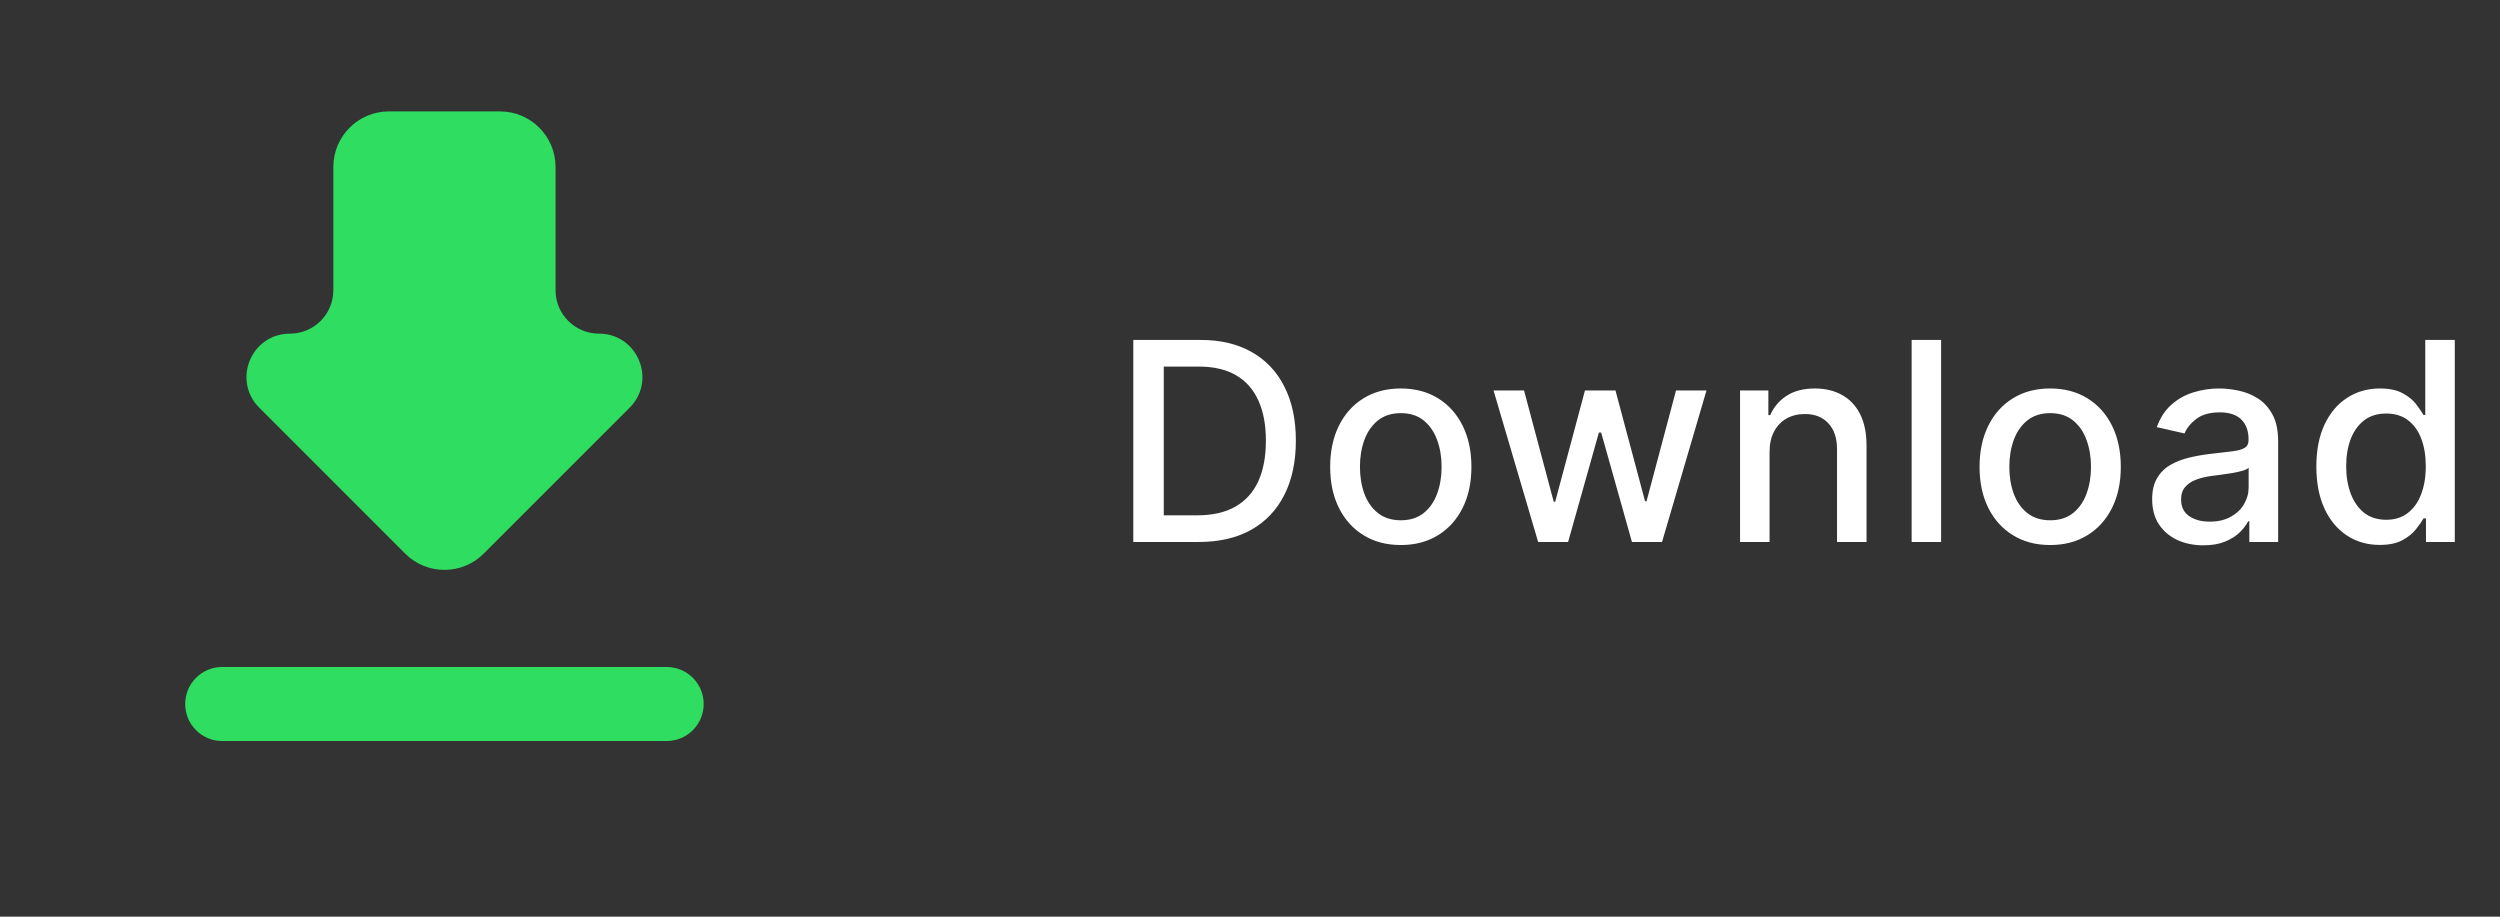 <svg width="90" height="33" viewBox="0 0 90 33" fill="none" xmlns="http://www.w3.org/2000/svg">
<rect x="0" y="0" width="90" height="33" fill="#333333" stroke="none"/>
<g clip-path="url(#clip0_3_136809)">
<path d="M22.667 14.677C23.651 13.693 22.954 12.011 21.562 12.011C20.699 12.011 20 11.311 20 10.449V6.011C20 4.906 19.105 4.011 18 4.011H14C12.896 4.011 12 4.906 12 6.011V10.449C12 11.311 11.301 12.011 10.438 12.011C9.046 12.011 8.349 13.693 9.333 14.677L14.586 19.93C15.367 20.711 16.633 20.711 17.414 19.93L22.667 14.677ZM8 24.011C7.264 24.011 6.667 24.608 6.667 25.344C6.667 26.081 7.264 26.677 8 26.677H24C24.736 26.677 25.333 26.081 25.333 25.344C25.333 24.608 24.736 24.011 24 24.011H8Z" fill="#2FDD60"/>
</g>
<path d="M43.153 19.511H40.799V12.238H43.228C43.941 12.238 44.553 12.384 45.064 12.675C45.575 12.964 45.967 13.379 46.239 13.921C46.514 14.461 46.651 15.108 46.651 15.864C46.651 16.621 46.513 17.272 46.236 17.817C45.961 18.361 45.563 18.78 45.043 19.074C44.522 19.365 43.892 19.511 43.153 19.511ZM41.896 18.552H43.093C43.647 18.552 44.108 18.448 44.474 18.239C44.841 18.029 45.116 17.724 45.298 17.327C45.481 16.927 45.572 16.439 45.572 15.864C45.572 15.293 45.481 14.809 45.298 14.411C45.118 14.014 44.85 13.712 44.492 13.506C44.135 13.3 43.691 13.197 43.16 13.197H41.896V18.552ZM50.428 19.621C49.917 19.621 49.471 19.504 49.089 19.269C48.708 19.035 48.412 18.707 48.202 18.286C47.991 17.864 47.886 17.372 47.886 16.808C47.886 16.242 47.991 15.748 48.202 15.324C48.412 14.9 48.708 14.571 49.089 14.337C49.471 14.102 49.917 13.985 50.428 13.985C50.94 13.985 51.386 14.102 51.767 14.337C52.148 14.571 52.444 14.9 52.655 15.324C52.865 15.748 52.971 16.242 52.971 16.808C52.971 17.372 52.865 17.864 52.655 18.286C52.444 18.707 52.148 19.035 51.767 19.269C51.386 19.504 50.94 19.621 50.428 19.621ZM50.432 18.73C50.763 18.73 51.038 18.642 51.256 18.467C51.473 18.291 51.634 18.058 51.739 17.767C51.845 17.476 51.898 17.155 51.898 16.805C51.898 16.457 51.845 16.137 51.739 15.846C51.634 15.552 51.473 15.317 51.256 15.139C51.038 14.962 50.763 14.873 50.432 14.873C50.098 14.873 49.821 14.962 49.601 15.139C49.383 15.317 49.221 15.552 49.114 15.846C49.01 16.137 48.958 16.457 48.958 16.805C48.958 17.155 49.01 17.476 49.114 17.767C49.221 18.058 49.383 18.291 49.601 18.467C49.821 18.642 50.098 18.73 50.432 18.73ZM55.373 19.511L53.767 14.056H54.865L55.934 18.062H55.987L57.059 14.056H58.157L59.222 18.044H59.275L60.337 14.056H61.434L59.833 19.511H58.75L57.642 15.572H57.56L56.452 19.511H55.373ZM63.704 16.272V19.511H62.642V14.056H63.661V14.944H63.729C63.854 14.655 64.05 14.423 64.318 14.248C64.588 14.073 64.928 13.985 65.337 13.985C65.709 13.985 66.034 14.063 66.314 14.22C66.593 14.373 66.81 14.603 66.964 14.909C67.118 15.214 67.195 15.591 67.195 16.041V19.511H66.133V16.169C66.133 15.774 66.03 15.465 65.824 15.242C65.618 15.017 65.335 14.905 64.975 14.905C64.729 14.905 64.51 14.958 64.318 15.065C64.129 15.171 63.978 15.328 63.867 15.534C63.758 15.737 63.704 15.983 63.704 16.272ZM69.88 12.238V19.511H68.819V12.238H69.88ZM73.806 19.621C73.295 19.621 72.849 19.504 72.468 19.269C72.086 19.035 71.79 18.707 71.58 18.286C71.369 17.864 71.264 17.372 71.264 16.808C71.264 16.242 71.369 15.748 71.58 15.324C71.79 14.9 72.086 14.571 72.468 14.337C72.849 14.102 73.295 13.985 73.806 13.985C74.318 13.985 74.764 14.102 75.145 14.337C75.526 14.571 75.822 14.9 76.033 15.324C76.243 15.748 76.349 16.242 76.349 16.808C76.349 17.372 76.243 17.864 76.033 18.286C75.822 18.707 75.526 19.035 75.145 19.269C74.764 19.504 74.318 19.621 73.806 19.621ZM73.81 18.73C74.141 18.73 74.416 18.642 74.634 18.467C74.852 18.291 75.013 18.058 75.117 17.767C75.223 17.476 75.276 17.155 75.276 16.805C75.276 16.457 75.223 16.137 75.117 15.846C75.013 15.552 74.852 15.317 74.634 15.139C74.416 14.962 74.141 14.873 73.81 14.873C73.476 14.873 73.199 14.962 72.979 15.139C72.761 15.317 72.599 15.552 72.492 15.846C72.388 16.137 72.336 16.457 72.336 16.805C72.336 17.155 72.388 17.476 72.492 17.767C72.599 18.058 72.761 18.291 72.979 18.467C73.199 18.642 73.476 18.73 73.81 18.73ZM79.321 19.631C78.976 19.631 78.663 19.568 78.384 19.44C78.105 19.309 77.883 19.121 77.72 18.875C77.559 18.629 77.478 18.327 77.478 17.97C77.478 17.662 77.538 17.409 77.656 17.21C77.774 17.011 77.934 16.853 78.135 16.737C78.337 16.621 78.561 16.534 78.81 16.474C79.059 16.415 79.312 16.37 79.57 16.34C79.897 16.302 80.162 16.271 80.365 16.247C80.569 16.221 80.717 16.18 80.809 16.123C80.902 16.066 80.948 15.974 80.948 15.846V15.821C80.948 15.511 80.86 15.271 80.685 15.1C80.512 14.93 80.254 14.845 79.911 14.845C79.553 14.845 79.272 14.924 79.066 15.082C78.862 15.239 78.721 15.413 78.643 15.604L77.645 15.377C77.764 15.046 77.936 14.778 78.164 14.575C78.393 14.369 78.657 14.22 78.956 14.127C79.254 14.033 79.568 13.985 79.897 13.985C80.115 13.985 80.345 14.011 80.589 14.063C80.835 14.113 81.065 14.205 81.278 14.34C81.494 14.475 81.67 14.668 81.807 14.919C81.945 15.168 82.013 15.491 82.013 15.889V19.511H80.976V18.765H80.934C80.865 18.902 80.762 19.037 80.625 19.17C80.487 19.302 80.311 19.413 80.096 19.5C79.88 19.588 79.622 19.631 79.321 19.631ZM79.552 18.779C79.846 18.779 80.097 18.721 80.305 18.605C80.516 18.489 80.676 18.338 80.784 18.151C80.896 17.961 80.951 17.759 80.951 17.543V16.84C80.913 16.878 80.84 16.914 80.731 16.947C80.625 16.978 80.503 17.005 80.365 17.029C80.228 17.05 80.094 17.07 79.964 17.089C79.834 17.105 79.725 17.12 79.638 17.131C79.431 17.157 79.243 17.201 79.073 17.263C78.905 17.324 78.77 17.413 78.668 17.529C78.569 17.643 78.519 17.794 78.519 17.984C78.519 18.247 78.616 18.445 78.81 18.58C79.004 18.713 79.252 18.779 79.552 18.779ZM85.669 19.617C85.229 19.617 84.836 19.505 84.49 19.28C84.147 19.053 83.877 18.73 83.681 18.311C83.487 17.889 83.389 17.384 83.389 16.794C83.389 16.205 83.488 15.7 83.684 15.281C83.883 14.862 84.155 14.541 84.501 14.319C84.847 14.096 85.239 13.985 85.677 13.985C86.015 13.985 86.287 14.042 86.493 14.156C86.702 14.267 86.862 14.397 86.976 14.546C87.092 14.695 87.182 14.827 87.246 14.94H87.31V12.238H88.372V19.511H87.335V18.662H87.246C87.182 18.778 87.09 18.911 86.969 19.06C86.851 19.209 86.687 19.339 86.479 19.45C86.271 19.562 86.001 19.617 85.669 19.617ZM85.904 18.712C86.209 18.712 86.467 18.631 86.678 18.47C86.891 18.307 87.052 18.081 87.161 17.792C87.272 17.503 87.328 17.167 87.328 16.784C87.328 16.405 87.273 16.073 87.164 15.789C87.055 15.505 86.896 15.284 86.685 15.125C86.474 14.966 86.214 14.887 85.904 14.887C85.584 14.887 85.318 14.97 85.105 15.136C84.892 15.302 84.731 15.528 84.622 15.814C84.515 16.101 84.462 16.424 84.462 16.784C84.462 17.148 84.516 17.476 84.625 17.767C84.734 18.058 84.895 18.289 85.108 18.46C85.324 18.628 85.589 18.712 85.904 18.712Z" fill="white"/>
<defs>
<clipPath id="clip0_3_136809">
<rect width="32" height="32" fill="white" transform="translate(0 0.011)"/>
</clipPath>
</defs>
</svg>
